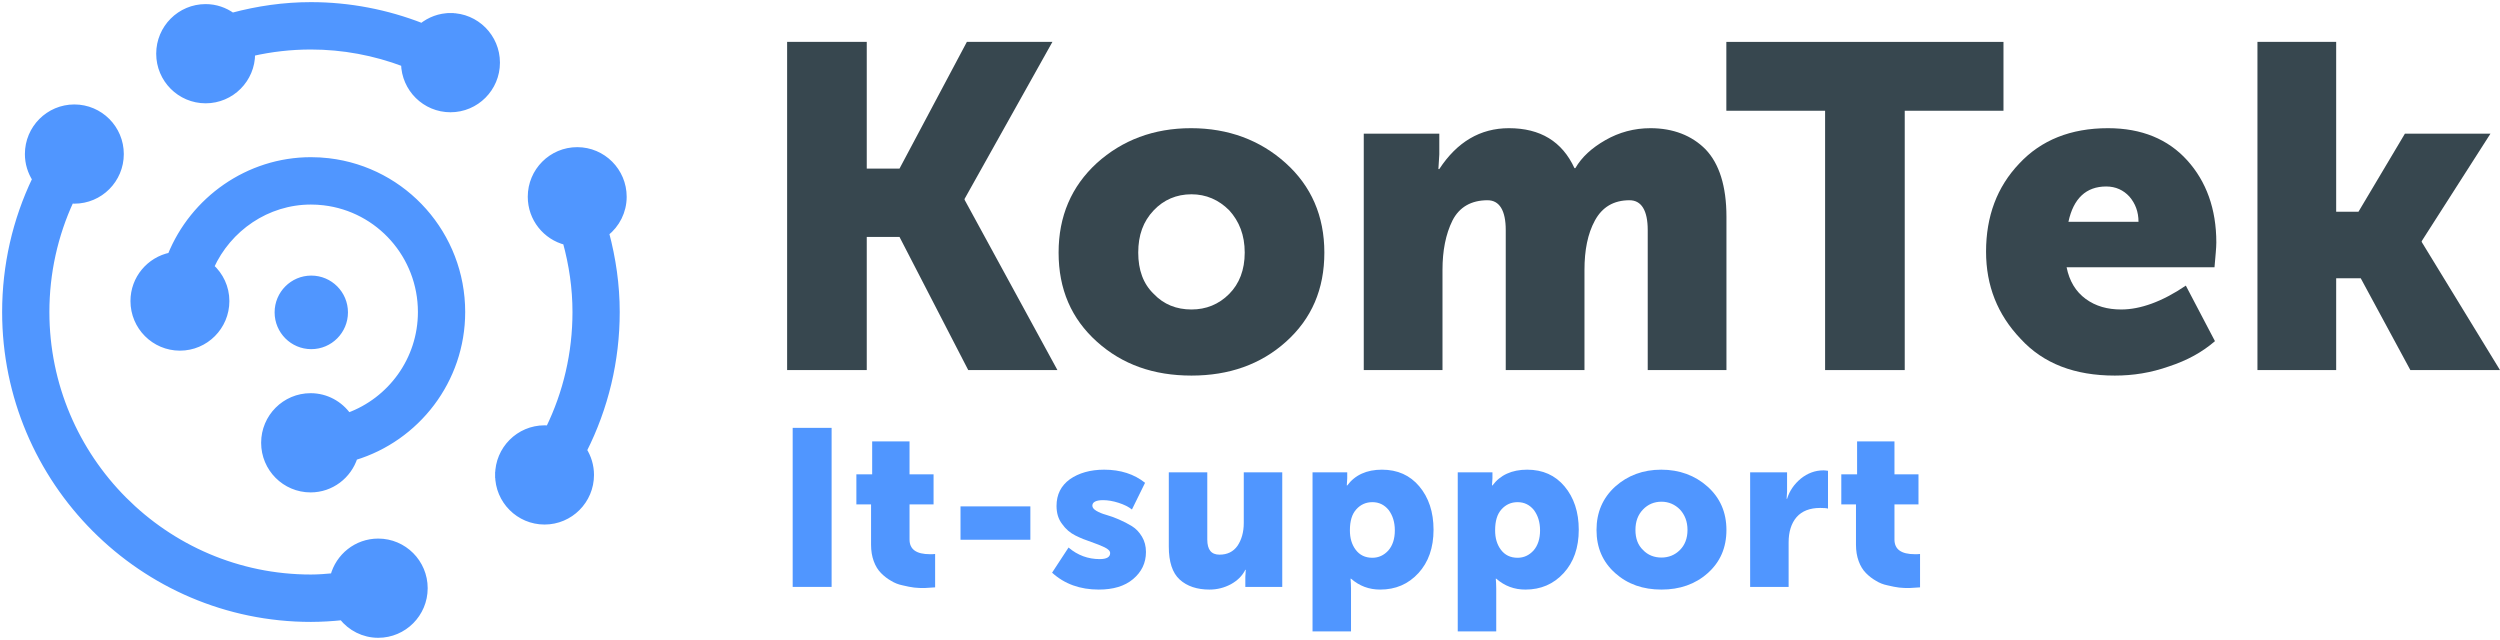 <?xml version="1.0" encoding="UTF-8"?> <svg xmlns="http://www.w3.org/2000/svg" width="586" height="150" viewBox="0 0 586 150" fill="none"><path d="M184.5 86.745V9.821H203.167V39.515H210.847L226.634 9.821H246.687L226.1 46.615V46.831L247.86 86.745H226.954L210.847 55.545H203.167V86.745H184.5Z" fill="#37474F"></path><path d="M248.135 59.203C248.135 50.704 251.122 43.711 257.095 38.224C263.069 32.845 270.429 30.047 279.175 30.047C287.922 30.047 295.389 32.845 301.362 38.224C307.336 43.603 310.429 50.596 310.429 59.203C310.429 67.81 307.442 74.695 301.469 80.074C295.495 85.454 288.029 88.036 279.282 88.036C270.429 88.036 263.069 85.454 257.095 80.074C251.122 74.695 248.135 67.81 248.135 59.203ZM266.802 59.203C266.802 63.291 267.975 66.519 270.429 68.886C272.775 71.36 275.762 72.543 279.282 72.543C282.695 72.543 285.682 71.36 288.135 68.886C290.482 66.519 291.762 63.291 291.762 59.203C291.762 55.115 290.482 51.887 288.135 49.305C285.682 46.831 282.695 45.54 279.282 45.54C275.762 45.54 272.775 46.831 270.429 49.305C267.975 51.887 266.802 55.115 266.802 59.203Z" fill="#37474F"></path><path d="M319.666 86.745V31.338H337.373V36.18L337.16 39.623H337.373C341.533 33.275 346.973 30.047 353.693 30.047C361.053 30.047 366.173 33.167 369.053 39.407H369.267C370.76 36.825 373.107 34.673 376.307 32.845C379.507 31.016 383.027 30.047 386.867 30.047C392.2 30.047 396.573 31.769 399.773 34.996C402.973 38.331 404.68 43.603 404.68 50.811V86.745H386.227V53.931C386.227 49.305 384.733 46.938 381.96 46.938C378.227 46.938 375.56 48.552 373.853 51.672C372.147 54.792 371.4 58.665 371.4 63.291V86.745H352.947V53.931C352.947 49.305 351.453 46.938 348.68 46.938C344.84 46.938 342.066 48.552 340.466 51.672C338.866 54.9 338.12 58.773 338.12 63.291V86.745H319.666Z" fill="#37474F"></path><path d="M427.803 86.745V25.959H404.656V9.821H469.616V25.959H446.469V86.745H427.803Z" fill="#37474F"></path><path d="M465.532 58.988C465.532 50.704 468.092 43.818 473.319 38.331C478.439 32.845 485.372 30.047 494.119 30.047C502.012 30.047 508.199 32.629 512.679 37.578C517.159 42.527 519.506 48.982 519.506 56.836C519.506 58.127 519.292 60.064 519.079 62.646H484.412C485.052 65.873 486.545 68.348 488.892 70.069C491.239 71.79 494.012 72.543 497.212 72.543C501.692 72.543 506.812 70.715 512.359 66.949L519.186 79.967C516.199 82.549 512.679 84.485 508.412 85.884C504.146 87.39 499.985 88.036 495.719 88.036C486.332 88.036 478.972 85.239 473.639 79.429C468.199 73.727 465.532 66.949 465.532 58.988ZM484.839 51.995H501.265C501.265 49.628 500.519 47.691 499.132 46.078C497.745 44.571 495.932 43.711 493.692 43.711C488.999 43.711 486.012 46.508 484.839 51.995Z" fill="#37474F"></path><path d="M529.146 86.745V9.821H547.6V49.628H552.827L563.707 31.338H583.76L567.653 56.513V56.728L586 86.745H564.987L553.36 65.228H547.6V86.745H529.146Z" fill="#37474F"></path><path d="M185.804 137.571V100.289H194.929V137.571H185.804Z" fill="#5096FF"></path><path d="M204.175 127.664V118.226H200.734V111.187H204.436V103.47H213.196V111.187H218.828V118.226H213.196V126.465C213.196 128.759 214.76 129.906 217.993 129.906C218.41 129.906 218.775 129.906 219.193 129.854V137.676C217.837 137.78 217.003 137.832 216.742 137.832C215.908 137.832 215.073 137.832 214.291 137.728C213.509 137.624 212.623 137.467 211.58 137.206C210.537 136.998 209.65 136.633 208.816 136.111C207.982 135.642 207.252 135.069 206.522 134.339C205.792 133.609 205.218 132.67 204.801 131.523C204.384 130.376 204.175 129.124 204.175 127.664Z" fill="#5096FF"></path><path d="M225.144 126.517V118.696H241.517V126.517H225.144Z" fill="#5096FF"></path><path d="M246.608 134.234L250.466 128.342C252.604 130.167 255.055 131.054 257.766 131.054C259.383 131.054 260.217 130.584 260.217 129.646C260.217 129.124 259.748 128.707 258.914 128.29C258.027 127.873 256.984 127.456 255.785 127.039C254.534 126.621 253.334 126.152 252.083 125.526C250.831 124.901 249.789 124.014 248.954 122.815C248.068 121.668 247.651 120.26 247.651 118.591C247.651 115.932 248.694 113.846 250.779 112.334C252.865 110.874 255.576 110.092 258.809 110.092C262.668 110.092 265.849 111.135 268.404 113.169L265.327 119.426C264.545 118.8 263.502 118.279 262.199 117.861C260.895 117.444 259.696 117.236 258.549 117.236C256.88 117.236 256.046 117.705 256.046 118.539C256.046 118.956 256.359 119.374 256.984 119.739C257.61 120.104 258.34 120.416 259.279 120.677C260.217 120.938 261.208 121.303 262.303 121.772C263.398 122.241 264.389 122.763 265.327 123.336C266.266 123.91 267.048 124.744 267.674 125.787C268.299 126.83 268.612 128.029 268.612 129.385C268.612 131.992 267.569 134.078 265.588 135.746C263.606 137.415 260.895 138.197 257.558 138.197C253.178 138.197 249.528 136.894 246.608 134.234Z" fill="#5096FF"></path><path d="M273.967 128.134V110.718H282.988V126.465C282.988 128.864 283.927 130.011 285.856 130.011C287.681 130.011 289.089 129.333 290.08 127.925C291.018 126.517 291.54 124.744 291.54 122.606V110.718H300.56V137.571H291.905V135.225L292.009 133.556H291.905C291.175 135.016 290.027 136.111 288.515 136.946C286.951 137.78 285.282 138.197 283.51 138.197C280.59 138.197 278.243 137.415 276.522 135.851C274.802 134.286 273.967 131.679 273.967 128.134Z" fill="#5096FF"></path><path d="M307.657 148V110.718H315.791V112.074L315.687 113.794H315.791C317.616 111.344 320.327 110.092 323.925 110.092C327.575 110.092 330.495 111.396 332.685 114.003C334.875 116.61 336.022 119.999 336.022 124.171C336.022 128.394 334.823 131.784 332.477 134.339C330.078 136.946 327.106 138.197 323.508 138.197C320.901 138.197 318.659 137.363 316.677 135.642H316.573C316.625 136.268 316.677 137.05 316.677 137.936V148H307.657ZM316.417 124.327C316.417 126.1 316.834 127.612 317.772 128.864C318.711 130.115 320.014 130.741 321.683 130.741C323.143 130.741 324.394 130.167 325.437 129.02C326.428 127.873 326.949 126.309 326.949 124.327C326.949 122.346 326.428 120.781 325.489 119.53C324.499 118.331 323.247 117.705 321.683 117.705C320.171 117.705 318.919 118.279 317.929 119.374C316.886 120.521 316.417 122.137 316.417 124.327Z" fill="#5096FF"></path><path d="M341.696 148V110.718H349.83V112.074L349.726 113.794H349.83C351.655 111.344 354.367 110.092 357.965 110.092C361.615 110.092 364.535 111.396 366.725 114.003C368.915 116.61 370.062 119.999 370.062 124.171C370.062 128.394 368.862 131.784 366.516 134.339C364.117 136.946 361.145 138.197 357.547 138.197C354.94 138.197 352.698 137.363 350.717 135.642H350.612C350.665 136.268 350.717 137.05 350.717 137.936V148H341.696ZM350.456 124.327C350.456 126.1 350.873 127.612 351.812 128.864C352.75 130.115 354.054 130.741 355.722 130.741C357.182 130.741 358.434 130.167 359.477 129.02C360.467 127.873 360.989 126.309 360.989 124.327C360.989 122.346 360.467 120.781 359.529 119.53C358.538 118.331 357.287 117.705 355.722 117.705C354.21 117.705 352.959 118.279 351.968 119.374C350.925 120.521 350.456 122.137 350.456 124.327Z" fill="#5096FF"></path><path d="M374.223 124.223C374.223 120.104 375.683 116.714 378.603 114.055C381.523 111.448 385.121 110.092 389.397 110.092C393.673 110.092 397.323 111.448 400.243 114.055C403.163 116.662 404.675 120.051 404.675 124.223C404.675 128.394 403.215 131.731 400.295 134.339C397.375 136.946 393.725 138.197 389.449 138.197C385.121 138.197 381.523 136.946 378.603 134.339C375.683 131.731 374.223 128.394 374.223 124.223ZM383.348 124.223C383.348 126.204 383.922 127.769 385.121 128.916C386.268 130.115 387.728 130.689 389.449 130.689C391.118 130.689 392.578 130.115 393.777 128.916C394.924 127.769 395.55 126.204 395.55 124.223C395.55 122.241 394.924 120.677 393.777 119.426C392.578 118.226 391.118 117.601 389.449 117.601C387.728 117.601 386.268 118.226 385.121 119.426C383.922 120.677 383.348 122.241 383.348 124.223Z" fill="#5096FF"></path><path d="M410.233 137.571V110.718H418.889V115.254L418.785 116.923H418.889C419.463 115.046 420.558 113.481 422.122 112.178C423.686 110.926 425.459 110.249 427.44 110.249C427.701 110.249 428.066 110.301 428.483 110.353V119.217C428.171 119.113 427.545 119.061 426.658 119.061C424.208 119.061 422.383 119.791 421.131 121.199C419.88 122.659 419.254 124.64 419.254 127.143V137.571H410.233Z" fill="#5096FF"></path><path d="M435.042 127.664V118.226H431.601V111.187H435.303V103.47H444.063V111.187H449.694V118.226H444.063V126.465C444.063 128.759 445.627 129.906 448.86 129.906C449.277 129.906 449.642 129.906 450.059 129.854V137.676C448.703 137.78 447.869 137.832 447.608 137.832C446.774 137.832 445.94 137.832 445.158 137.728C444.376 137.624 443.489 137.467 442.446 137.206C441.403 136.998 440.517 136.633 439.683 136.111C438.848 135.642 438.118 135.069 437.388 134.339C436.658 133.609 436.085 132.67 435.668 131.523C435.251 130.376 435.042 129.124 435.042 127.664Z" fill="#5096FF"></path><path d="M105.595 3.807C103.046 3.804 100.734 4.717 98.896 6.184C90.647 2.958 81.835 1.25 72.879 1.25C66.555 1.25 60.411 2.148 54.453 3.742C52.691 2.482 50.549 1.71 48.206 1.71C42.215 1.71 37.364 6.583 37.364 12.589C37.364 18.595 42.215 23.467 48.206 23.467C54.197 23.467 59.049 18.595 59.049 12.589C59.049 12.528 59.047 12.47 59.043 12.413C63.537 11.386 68.155 10.855 72.876 10.855C80.395 10.855 87.799 12.248 94.754 14.877C94.856 20.795 99.667 25.564 105.595 25.564C111.586 25.564 116.437 20.692 116.437 14.686C116.437 8.68 111.586 3.808 105.595 3.807ZM105.595 3.807C105.595 3.807 105.596 3.807 105.596 3.807L105.595 4.557V3.807C105.595 3.807 105.595 3.807 105.595 3.807ZM116.804 111.322C116.793 117.33 121.649 122.202 127.64 122.202C133.631 122.202 138.482 117.33 138.482 111.324C138.482 109.193 137.865 107.214 136.814 105.538C141.859 95.55 144.512 84.529 144.512 73.133C144.512 66.791 143.611 60.621 142.016 54.633C144.517 52.645 146.143 49.581 146.143 46.122C146.143 40.115 141.292 35.243 135.3 35.243C129.309 35.243 124.458 40.115 124.458 46.122C124.458 51.216 127.947 55.49 132.661 56.675C134.121 62.006 134.939 67.495 134.939 73.133C134.939 82.746 132.78 92.055 128.64 100.52C128.328 100.479 127.992 100.445 127.647 100.445C121.656 100.445 116.805 105.317 116.804 111.322ZM116.804 111.322L117.554 111.324H116.804C116.804 111.323 116.804 111.323 116.804 111.322ZM77.036 37.835L77.036 37.835C75.671 37.675 74.284 37.593 72.879 37.593C58.183 37.593 45.293 46.835 40.018 59.938C35.069 60.945 31.331 65.302 31.331 70.566C31.331 76.572 36.182 81.444 42.173 81.444C48.165 81.444 53.016 76.572 53.016 70.566C53.016 67.362 51.609 64.517 49.419 62.535C53.512 53.503 62.55 47.198 72.876 47.198C73.907 47.198 74.92 47.257 75.919 47.376L75.921 47.376C88.911 48.902 98.709 59.971 98.709 73.13V73.13C98.712 84.344 91.573 93.902 81.625 97.511C79.665 94.741 76.458 92.913 72.803 92.913C66.812 92.913 61.96 97.786 61.96 103.792C61.96 109.798 66.812 114.67 72.803 114.67C77.632 114.67 81.671 111.49 83.078 107.13C97.64 102.722 108.291 89.165 108.291 73.13C108.291 55.109 94.858 39.934 77.036 37.835ZM72.882 145.026H72.885C75.331 145.016 77.77 144.871 80.192 144.623C82.173 147.124 85.212 148.75 88.656 148.75C94.647 148.75 99.498 143.878 99.498 137.872C99.498 131.865 94.647 126.993 88.656 126.993C83.615 126.993 79.386 130.442 78.169 135.111C76.39 135.275 74.636 135.418 72.879 135.418C38.664 135.418 10.826 107.481 10.826 73.136C10.826 63.981 12.806 55.085 16.587 46.928C16.851 46.962 17.139 46.991 17.428 46.991C23.419 46.991 28.27 42.119 28.27 36.113C28.27 30.107 23.419 25.234 17.428 25.234C11.437 25.234 6.585 30.107 6.585 36.113C6.585 38.282 7.23 40.292 8.317 41.984C3.675 51.648 1.25 62.24 1.25 73.14C1.25 112.775 33.385 145.026 72.882 145.026ZM72.965 81.091C77.301 81.091 80.812 77.564 80.812 73.219C80.812 68.874 77.301 65.347 72.965 65.347C68.629 65.347 65.119 68.874 65.119 73.219C65.119 77.564 68.629 81.091 72.965 81.091Z" fill="#5096FF" stroke="#5096FF" stroke-width="1.5"></path></svg> 